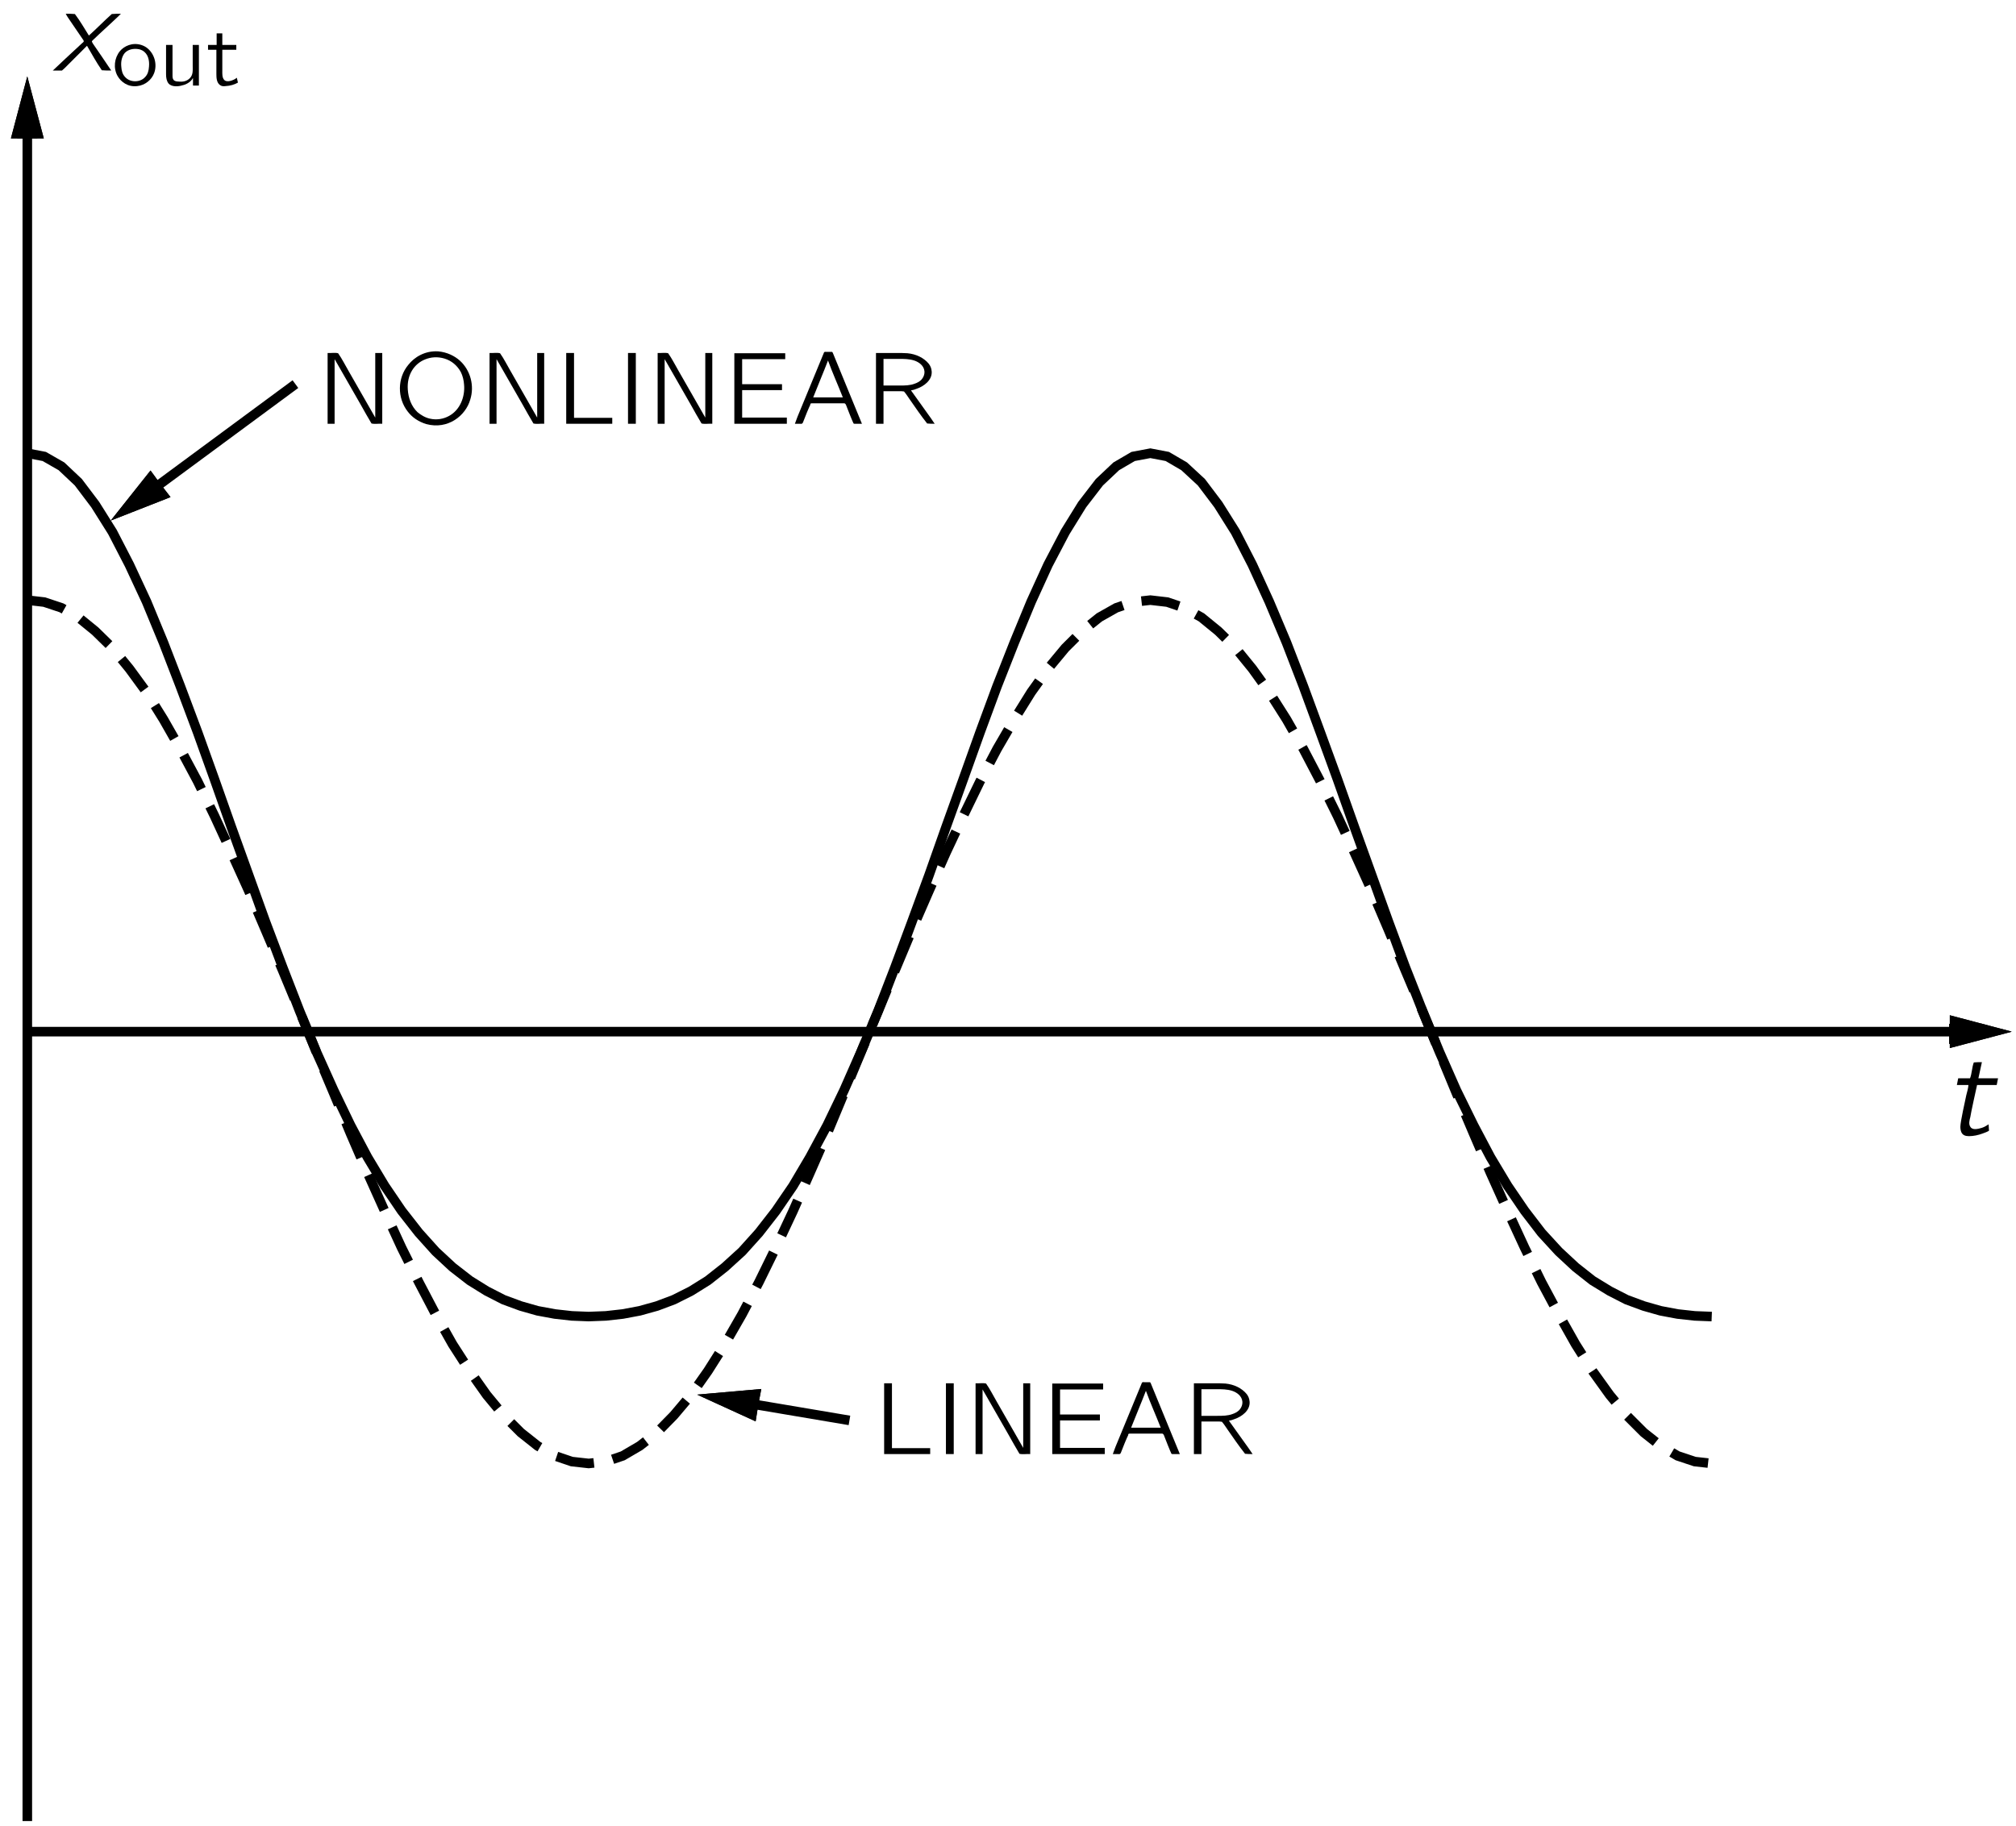 <?xml version="1.0" encoding="UTF-8"?>
<svg xmlns="http://www.w3.org/2000/svg" xmlns:xlink="http://www.w3.org/1999/xlink" width="202.65pt" height="183.597pt" viewBox="0 0 117 106" version="1.1">
<defs>
<g>
<symbol overflow="visible" id="glyph0-0">
<path style="stroke:none;" d=""/>
</symbol>
<symbol overflow="visible" id="glyph0-1">
<path style="stroke:none;" d="M 0.844 -3.297 L 0.766 -2.906 L 1.438 -2.906 C 1.422 -2.703 1.359 -2.5 1.312 -2.312 C 1.25 -2 0.969 -0.781 0.969 -0.484 C 0.969 -0.375 0.984 -0.266 1.031 -0.156 C 1.109 0 1.25 0.062 1.469 0.062 C 1.734 0.062 2.016 0 2.266 -0.094 C 2.328 -0.109 2.594 -0.219 2.625 -0.25 C 2.641 -0.281 2.625 -0.328 2.625 -0.344 C 2.625 -0.438 2.609 -0.531 2.609 -0.625 C 2.469 -0.547 2.406 -0.484 2.219 -0.422 C 2 -0.359 1.672 -0.266 1.547 -0.484 C 1.438 -0.641 1.5 -0.875 1.547 -1.047 C 1.562 -1.203 1.922 -2.844 1.938 -2.906 L 3.078 -2.906 L 3.156 -3.297 L 2.016 -3.297 L 2.219 -4.234 C 2.062 -4.234 1.891 -4.234 1.75 -4.219 C 1.641 -3.938 1.641 -3.578 1.531 -3.297 L 1.484 -3.297 L 0.844 -3.297 Z M 0.844 -3.297 "/>
</symbol>
<symbol overflow="visible" id="glyph0-2">
<path style="stroke:none;" d="M 0.75 -3.297 C 0.828 -3.141 0.922 -3.016 1.016 -2.875 C 1.078 -2.797 1.688 -1.875 1.719 -1.844 C 1.734 -1.812 1.797 -1.75 1.797 -1.703 C 1.797 -1.656 1.719 -1.609 1.688 -1.578 C 1.375 -1.297 0.047 -0.047 0 0 C 0.188 0 0.375 0 0.531 0 L 0.688 -0.141 L 1.984 -1.438 C 2.266 -0.953 2.531 -0.469 2.844 -0.016 C 3.016 0 3.203 0 3.391 0 C 3.297 -0.141 2.359 -1.531 2.328 -1.562 C 2.312 -1.609 2.266 -1.656 2.266 -1.688 C 2.281 -1.734 2.344 -1.781 2.375 -1.812 C 2.484 -1.922 2.594 -2.016 2.703 -2.125 C 2.812 -2.219 3.922 -3.25 3.953 -3.297 C 3.766 -3.297 3.594 -3.297 3.422 -3.281 C 2.969 -2.875 2.547 -2.438 2.094 -2.031 C 1.828 -2.453 1.578 -2.891 1.281 -3.281 C 1.109 -3.297 0.922 -3.297 0.75 -3.297 Z M 0.75 -3.297 "/>
</symbol>
<symbol overflow="visible" id="glyph1-0">
<path style="stroke:none;" d=""/>
</symbol>
<symbol overflow="visible" id="glyph1-1">
<path style="stroke:none;" d="M 0.5 -2 C 0.172 -1.594 0.109 -1.016 0.359 -0.562 C 0.562 -0.203 0.969 0.094 1.5 0.031 C 1.969 -0.016 2.344 -0.344 2.484 -0.719 C 2.672 -1.219 2.516 -1.812 2.109 -2.156 C 2 -2.25 1.875 -2.312 1.734 -2.359 C 1.219 -2.516 0.75 -2.297 0.5 -2 Z M 1.609 -2.109 C 1.688 -2.094 1.75 -2.062 1.812 -2.031 C 2.141 -1.844 2.219 -1.453 2.188 -1.109 C 2.172 -0.875 2.125 -0.656 1.953 -0.484 C 1.672 -0.172 1.094 -0.172 0.812 -0.484 C 0.641 -0.656 0.594 -0.875 0.578 -1.109 C 0.547 -1.422 0.625 -1.703 0.781 -1.891 C 0.969 -2.094 1.281 -2.172 1.609 -2.109 Z M 1.609 -2.109 "/>
</symbol>
<symbol overflow="visible" id="glyph1-2">
<path style="stroke:none;" d="M 0.406 -2.359 L 0.406 -0.656 C 0.406 -0.453 0.438 -0.266 0.547 -0.125 C 0.734 0.094 1.125 0.062 1.359 -0.016 C 1.609 -0.062 1.875 -0.25 1.953 -0.422 L 1.969 -0.422 L 1.969 0 L 2.312 0 L 2.312 -2.359 L 1.953 -2.359 L 1.953 -1.156 C 1.953 -0.875 1.984 -0.625 1.781 -0.422 C 1.609 -0.25 1.375 -0.203 1.125 -0.234 C 1.031 -0.234 0.906 -0.25 0.844 -0.328 C 0.781 -0.406 0.781 -0.5 0.781 -0.594 L 0.781 -2.359 L 0.406 -2.359 Z M 0.406 -2.359 "/>
</symbol>
<symbol overflow="visible" id="glyph1-3">
<path style="stroke:none;" d="M 0.609 -3.031 L 0.609 -2.359 L 0.109 -2.359 L 0.109 -2.078 L 0.594 -2.078 L 0.594 -0.656 C 0.594 -0.453 0.609 -0.188 0.781 -0.047 C 0.891 0.047 1 0.047 1.125 0.031 C 1.406 0.016 1.656 -0.062 1.844 -0.172 L 1.781 -0.453 C 1.719 -0.406 1.672 -0.375 1.609 -0.344 C 1.453 -0.266 1.172 -0.188 1.047 -0.328 C 0.922 -0.469 0.938 -0.688 0.938 -0.859 L 0.938 -2.078 L 1.75 -2.078 L 1.75 -2.359 L 0.938 -2.359 L 0.938 -3.031 L 0.609 -3.031 Z M 0.609 -3.031 "/>
</symbol>
<symbol overflow="visible" id="glyph2-0">
<path style="stroke:none;" d=""/>
</symbol>
<symbol overflow="visible" id="glyph2-1">
<path style="stroke:none;" d="M 0.641 -4.109 L 0.641 0 L 1.047 0 L 1.047 -3.75 L 1.047 -3.75 L 1.219 -3.453 L 2.562 -1.109 C 2.766 -0.75 2.969 -0.375 3.188 -0.016 C 3.375 0.031 3.609 -0.016 3.812 0 L 3.812 -4.109 L 3.406 -4.109 L 3.406 -0.359 L 1.859 -3.062 C 1.656 -3.406 1.484 -3.766 1.25 -4.094 C 1.078 -4.141 0.828 -4.094 0.641 -4.109 Z M 0.641 -4.109 "/>
</symbol>
<symbol overflow="visible" id="glyph2-2">
<path style="stroke:none;" d="M 0.859 -3.422 C 0.219 -2.656 0.203 -1.5 0.828 -0.703 C 1.078 -0.375 1.438 -0.125 1.891 0.016 C 3.156 0.359 4.188 -0.469 4.453 -1.406 C 4.703 -2.203 4.469 -3.094 3.859 -3.656 C 3.547 -3.938 3.109 -4.156 2.594 -4.203 C 1.812 -4.25 1.203 -3.859 0.859 -3.422 Z M 2.969 -3.781 C 3.375 -3.656 3.703 -3.375 3.906 -3 C 4.016 -2.781 4.078 -2.516 4.094 -2.266 C 4.156 -1.562 3.859 -0.797 3.219 -0.453 C 2.906 -0.281 2.516 -0.203 2.109 -0.297 C 1.828 -0.359 1.578 -0.516 1.391 -0.672 C 1.031 -1.016 0.859 -1.5 0.828 -1.984 C 0.766 -2.844 1.203 -3.484 1.828 -3.734 C 2.172 -3.875 2.562 -3.906 2.969 -3.781 Z M 2.969 -3.781 "/>
</symbol>
<symbol overflow="visible" id="glyph2-3">
<path style="stroke:none;" d="M 0.625 -4.109 L 0.625 0 L 3.297 0 L 3.297 -0.344 L 1.078 -0.344 L 1.078 -4.109 L 0.625 -4.109 Z M 0.625 -4.109 "/>
</symbol>
<symbol overflow="visible" id="glyph2-4">
<path style="stroke:none;" d="M 0.625 -4.109 L 0.625 0 L 1.078 0 L 1.078 -4.109 L 0.625 -4.109 Z M 0.625 -4.109 "/>
</symbol>
<symbol overflow="visible" id="glyph2-5">
<path style="stroke:none;" d="M 0.625 -4.094 L 0.625 0 L 3.672 0 L 3.672 -0.359 L 1.078 -0.359 L 1.078 -1.953 L 3.391 -1.953 L 3.391 -2.297 L 1.078 -2.297 L 1.078 -3.75 L 3.578 -3.75 L 3.578 -4.094 L 0.625 -4.094 Z M 0.625 -4.094 "/>
</symbol>
<symbol overflow="visible" id="glyph2-6">
<path style="stroke:none;" d="M 0.188 0 L 0.484 0 C 0.531 0 0.578 0.016 0.609 -0.016 C 0.641 -0.031 0.641 -0.062 0.656 -0.078 C 0.734 -0.297 1.031 -1.016 1.078 -1.094 C 1.078 -1.156 1.094 -1.188 1.172 -1.188 L 2.594 -1.188 C 2.75 -1.188 2.906 -1.188 3.062 -1.188 C 3.125 -1.172 3.156 -1.094 3.172 -1.047 C 3.234 -0.875 3.547 -0.094 3.578 -0.047 C 3.594 0.016 3.656 0 3.75 0 L 4.078 0 C 3.922 -0.391 3.766 -0.766 3.609 -1.141 L 2.391 -4.109 C 2.375 -4.125 2.375 -4.156 2.344 -4.172 C 2.312 -4.172 2.266 -4.172 2.234 -4.172 L 2.016 -4.172 C 1.984 -4.172 1.922 -4.188 1.891 -4.156 C 1.875 -4.141 1.859 -4.109 1.859 -4.094 L 0.641 -1.141 L 0.344 -0.422 C 0.297 -0.281 0.234 -0.141 0.188 0 Z M 2.109 -3.672 C 2.375 -2.938 2.688 -2.25 2.969 -1.531 L 1.25 -1.531 C 1.531 -2.25 1.828 -2.938 2.109 -3.672 L 2.109 -3.672 Z M 2.109 -3.672 "/>
</symbol>
<symbol overflow="visible" id="glyph2-7">
<path style="stroke:none;" d="M 0.625 -4.109 L 0.625 0 L 1.062 0 L 1.062 -1.891 L 1.938 -1.891 C 2.062 -1.891 2.172 -1.891 2.25 -1.875 C 2.375 -1.734 2.469 -1.578 2.578 -1.422 C 2.906 -0.953 3.234 -0.469 3.594 -0.016 C 3.719 0 3.891 0 4.031 0 L 3.797 -0.344 L 2.656 -1.938 C 2.766 -1.953 2.875 -1.984 2.984 -2.031 C 3.406 -2.172 3.891 -2.531 3.859 -3.031 C 3.844 -3.234 3.781 -3.359 3.688 -3.484 C 3.406 -3.828 2.953 -4.047 2.453 -4.094 C 2.234 -4.109 2.031 -4.109 1.812 -4.109 L 0.625 -4.109 Z M 1.062 -2.219 L 1.062 -3.766 L 1.953 -3.766 C 2.25 -3.766 2.547 -3.766 2.844 -3.672 C 3.125 -3.578 3.406 -3.375 3.438 -3.047 C 3.453 -2.859 3.375 -2.672 3.234 -2.531 C 3.125 -2.438 3.016 -2.375 2.875 -2.328 C 2.594 -2.219 2.281 -2.219 1.984 -2.219 L 1.062 -2.219 Z M 1.062 -2.219 "/>
</symbol>
</g>
<clipPath id="clip1">
  <path d="M -247 668 L 365 668 L 365 -124 L -247 -124 L -247 668 Z M -247 668 "/>
</clipPath>
<clipPath id="clip2">
  <path d="M 0.516 105.879 L 116.734 105.879 L 116.734 4.418 L 0.516 4.418 L 0.516 105.879 Z M 0.516 105.879 "/>
</clipPath>
<clipPath id="clip3">
  <path d="M -247 668 L 365 668 L 365 -124 L -247 -124 L -247 668 Z M -247 668 "/>
</clipPath>
</defs>
<g id="surface0">
<g clip-path="url(#clip1)" clip-rule="nonzero">
<g clip-path="url(#clip2)" clip-rule="nonzero">
<path style=" stroke:none;fill-rule:nonzero;fill:rgb(0%,0%,0%);fill-opacity:1;" d="M 1.582 8.035 L 2.176 8.035 L 1.582 5.801 L 0.992 8.035 L 1.582 8.035 "/>
<path style="fill:none;stroke-width:15;stroke-linecap:butt;stroke-linejoin:miter;stroke:rgb(0%,0%,0%);stroke-opacity:1;stroke-miterlimit:10;" d="M 28.948 2651.952 L 45.04 2651.952 L 28.948 2712.512 L 12.961 2651.952 L 28.948 2651.952 M 28.948 4.476 L 28.948 2651.952 " transform="matrix(0.037,0,0,-0.037,0.514,105.88)"/>
<path style="fill-rule:nonzero;fill:rgb(0%,0%,0%);fill-opacity:1;stroke-width:15;stroke-linecap:butt;stroke-linejoin:miter;stroke:rgb(0%,0%,0%);stroke-opacity:1;stroke-miterlimit:10;" d="M 28.948 2651.952 L 45.04 2651.952 L 28.948 2712.512 L 12.961 2651.952 L 28.948 2651.952 " transform="matrix(0.037,0,0,-0.037,0.514,105.88)"/>
<path style=" stroke:none;fill-rule:nonzero;fill:rgb(0%,0%,0%);fill-opacity:1;" d="M 113.117 60.02 L 113.117 60.609 L 115.352 60.02 L 113.117 59.43 L 113.117 60.02 "/>
<path style="fill:none;stroke-width:15;stroke-linecap:butt;stroke-linejoin:miter;stroke:rgb(0%,0%,0%);stroke-opacity:1;stroke-miterlimit:10;" d="M 3051.957 1242.986 L 3051.957 1226.999 L 3112.517 1242.986 L 3051.957 1258.973 L 3051.957 1242.986 M 28.948 1242.986 L 3051.957 1242.986 " transform="matrix(0.037,0,0,-0.037,0.514,105.88)"/>
<path style="fill-rule:nonzero;fill:rgb(0%,0%,0%);fill-opacity:1;stroke-width:15;stroke-linecap:butt;stroke-linejoin:miter;stroke:rgb(0%,0%,0%);stroke-opacity:1;stroke-miterlimit:10;" d="M 3051.957 1242.986 L 3051.957 1226.999 L 3112.517 1242.986 L 3051.957 1258.973 L 3051.957 1242.986 " transform="matrix(0.037,0,0,-0.037,0.514,105.88)"/>
<path style=" stroke:none;fill-rule:nonzero;fill:rgb(0%,0%,0%);fill-opacity:1;" d="M 43.609 81.586 L 43.719 81.012 L 41.414 81.215 L 43.516 82.176 L 43.609 81.586 "/>
<path style="fill:none;stroke-width:15;stroke-linecap:butt;stroke-linejoin:miter;stroke:rgb(0%,0%,0%);stroke-opacity:1;stroke-miterlimit:10;" d="M 1168.042 658.458 L 1171.006 674.021 L 1108.541 668.516 L 1165.501 642.471 L 1168.042 658.458 M 1318.488 633.048 L 1168.042 658.458 " transform="matrix(0.037,0,0,-0.037,0.514,105.88)"/>
<path style="fill-rule:nonzero;fill:rgb(0%,0%,0%);fill-opacity:1;stroke-width:15;stroke-linecap:butt;stroke-linejoin:miter;stroke:rgb(0%,0%,0%);stroke-opacity:1;stroke-miterlimit:10;" d="M 1168.042 658.458 L 1171.006 674.021 L 1108.541 668.516 L 1165.501 642.471 L 1168.042 658.458 " transform="matrix(0.037,0,0,-0.037,0.514,105.88)"/>
<path style=" stroke:none;fill-rule:nonzero;fill:rgb(0%,0%,0%);fill-opacity:1;" d="M 9.055 28.473 L 8.703 27.992 L 7.266 29.801 L 9.426 28.953 L 9.055 28.473 "/>
<path style="fill:none;stroke-width:15;stroke-linecap:butt;stroke-linejoin:miter;stroke:rgb(0%,0%,0%);stroke-opacity:1;stroke-miterlimit:10;" d="M 231.484 2098.022 L 221.955 2111.044 L 182.994 2062.024 L 241.542 2084.999 L 231.484 2098.022 M 449.478 2258.949 L 231.484 2098.022 " transform="matrix(0.037,0,0,-0.037,0.514,105.88)"/>
<path style="fill-rule:nonzero;fill:rgb(0%,0%,0%);fill-opacity:1;stroke-width:15;stroke-linecap:butt;stroke-linejoin:miter;stroke:rgb(0%,0%,0%);stroke-opacity:1;stroke-miterlimit:10;" d="M 231.484 2098.022 L 221.955 2111.044 L 182.994 2062.024 L 241.542 2084.999 L 231.484 2098.022 " transform="matrix(0.037,0,0,-0.037,0.514,105.88)"/>
<path style="fill:none;stroke-width:15;stroke-linecap:butt;stroke-linejoin:miter;stroke:rgb(0%,0%,0%);stroke-opacity:1;stroke-dasharray:60,30;stroke-miterlimit:10;" d="M 28.948 1920.048 L 55.522 1916.978 L 82.52 1907.978 L 108.988 1893.05 L 135.456 1871.452 L 162.454 1844.984 L 189.028 1812.48 L 216.026 1775.53 L 242.495 1732.969 L 268.963 1686.491 L 295.961 1635.989 L 322.535 1581.464 L 349.004 1523.975 L 376.001 1464.474 L 402.47 1402.538 L 429.467 1339.013 L 456.042 1274.96 L 482.51 1210.483 L 509.508 1146.535 L 535.976 1083.011 L 562.551 1021.498 L 589.548 961.468 L 616.017 903.979 L 643.015 849.983 L 669.483 799.481 L 695.951 752.474 L 722.949 710.548 L 749.523 672.962 L 775.992 640.989 L 802.99 613.991 L 829.458 593.028 L 856.456 577.464 L 883.03 568.465 L 909.499 565.501 L 936.496 568.465 L 962.965 577.464 L 989.539 593.028 L 1016.537 613.991 L 1043.005 640.989 L 1070.003 672.962 L 1096.471 710.548 L 1123.046 752.474 L 1150.043 799.481 L 1176.512 849.983 L 1202.98 903.979 L 1229.978 961.468 L 1256.552 1021.498 L 1283.55 1083.011 L 1310.018 1146.535 L 1336.487 1210.483 L 1363.485 1274.96 L 1389.953 1339.013 L 1416.527 1402.538 L 1443.525 1464.474 L 1469.994 1523.975 L 1496.991 1581.464 L 1523.46 1635.989 L 1550.034 1686.491 L 1577.032 1732.969 L 1603.5 1775.53 L 1629.969 1812.48 L 1656.966 1844.984 L 1683.541 1871.452 L 1710.538 1893.05 L 1737.007 1907.978 L 1763.475 1916.978 L 1790.473 1920.048 L 1817.047 1916.978 L 1843.516 1907.978 L 1870.513 1893.05 L 1896.982 1871.452 L 1923.98 1844.984 L 1950.448 1812.48 L 1977.022 1775.53 L 2004.02 1732.969 L 2030.489 1686.491 L 2056.957 1635.989 L 2083.955 1581.464 L 2110.529 1523.975 L 2137.527 1464.474 L 2163.995 1402.538 L 2190.464 1339.013 L 2217.461 1274.96 L 2244.036 1210.483 L 2270.504 1146.535 L 2297.502 1083.011 L 2323.97 1021.498 L 2350.968 961.468 L 2377.542 903.979 L 2404.011 849.983 L 2431.009 799.481 L 2457.477 752.474 L 2484.051 710.548 L 2511.049 672.962 L 2537.517 640.989 L 2564.515 613.991 L 2590.984 593.028 L 2617.452 577.464 L 2644.45 568.465 L 2671.024 565.501 " transform="matrix(0.037,0,0,-0.037,0.514,105.88)"/>
<path style="fill:none;stroke-width:15;stroke-linecap:butt;stroke-linejoin:miter;stroke:rgb(0%,0%,0%);stroke-opacity:1;stroke-miterlimit:10;" d="M 28.948 2150.535 L 55.522 2145.453 L 82.52 2129.995 L 108.988 2105.009 L 135.456 2069.965 L 162.454 2026.98 L 189.028 1975.526 L 216.026 1917.507 L 242.495 1853.453 L 268.963 1784.953 L 295.961 1712.959 L 322.535 1638.953 L 349.004 1563.995 L 376.001 1489.036 L 402.47 1415.454 L 429.467 1343.99 L 456.042 1275.489 L 482.51 1211.012 L 509.508 1150.982 L 535.976 1096.033 L 562.551 1045.955 L 589.548 1000.959 L 616.017 961.997 L 643.015 927.483 L 669.483 898.05 L 695.951 873.487 L 722.949 852.524 L 749.523 836.008 L 775.992 822.456 L 802.99 812.504 L 829.458 804.987 L 856.456 800.011 L 883.03 797.046 L 909.499 795.988 L 936.496 797.046 L 962.965 800.011 L 989.539 804.987 L 1016.537 812.504 L 1043.005 822.456 L 1070.003 836.008 L 1096.471 852.524 L 1123.046 873.487 L 1150.043 898.05 L 1176.512 927.483 L 1202.98 961.468 L 1229.978 1000.959 L 1256.552 1045.955 L 1283.55 1096.033 L 1310.018 1150.982 L 1336.487 1211.012 L 1363.485 1275.489 L 1389.953 1343.99 L 1416.527 1415.454 L 1443.525 1489.036 L 1469.994 1563.995 L 1496.991 1638.953 L 1523.46 1712.959 L 1550.034 1784.953 L 1577.032 1853.453 L 1603.5 1917.507 L 1629.969 1975.526 L 1656.966 2026.98 L 1683.541 2069.965 L 1710.538 2105.009 L 1737.007 2129.995 L 1763.475 2145.453 L 1790.473 2150.535 L 1817.047 2145.453 L 1843.516 2129.995 L 1870.513 2105.009 L 1896.982 2069.965 L 1923.98 2026.98 L 1950.448 1975.526 L 1977.022 1917.507 L 2004.02 1853.453 L 2030.489 1784.953 L 2056.957 1712.959 L 2083.955 1638.953 L 2110.529 1563.995 L 2137.527 1489.036 L 2163.995 1415.454 L 2190.464 1343.99 L 2217.461 1275.489 L 2244.036 1211.012 L 2270.504 1150.982 L 2297.502 1096.033 L 2323.97 1045.955 L 2350.968 1000.959 L 2377.542 961.997 L 2404.011 927.483 L 2431.009 898.05 L 2457.477 873.487 L 2484.051 852.524 L 2511.049 836.008 L 2537.517 822.456 L 2564.515 812.504 L 2590.984 804.987 L 2617.452 800.011 L 2644.45 797.046 L 2671.024 795.988 " transform="matrix(0.037,0,0,-0.037,0.514,105.88)"/>
</g>
</g>
<g clip-path="url(#clip3)" clip-rule="nonzero">
<g style="fill:rgb(0%,0%,0%);fill-opacity:1;">
  <use xlink:href="#glyph0-1" x="112.802" y="65.894"/>
</g>
<g style="fill:rgb(0%,0%,0%);fill-opacity:1;">
  <use xlink:href="#glyph0-2" x="3.065" y="4.095"/>
</g>
<g style="fill:rgb(0%,0%,0%);fill-opacity:1;">
  <use xlink:href="#glyph1-1" x="6.46" y="4.967"/>
  <use xlink:href="#glyph1-2" x="9.231" y="4.967"/>
  <use xlink:href="#glyph1-3" x="11.964" y="4.967"/>
</g>
<g style="fill:rgb(0%,0%,0%);fill-opacity:1;">
  <use xlink:href="#glyph2-1" x="18.372" y="24.6"/>
  <use xlink:href="#glyph2-2" x="22.839" y="24.6"/>
  <use xlink:href="#glyph2-1" x="27.77" y="24.6"/>
  <use xlink:href="#glyph2-3" x="32.236" y="24.6"/>
  <use xlink:href="#glyph2-4" x="35.822" y="24.6"/>
  <use xlink:href="#glyph2-1" x="37.526" y="24.6"/>
  <use xlink:href="#glyph2-5" x="41.993" y="24.6"/>
  <use xlink:href="#glyph2-6" x="45.945" y="24.6"/>
  <use xlink:href="#glyph2-7" x="50.213" y="24.6"/>
</g>
<g style="fill:rgb(0%,0%,0%);fill-opacity:1;">
  <use xlink:href="#glyph2-3" x="50.687" y="84.411"/>
  <use xlink:href="#glyph2-4" x="54.273" y="84.411"/>
  <use xlink:href="#glyph2-1" x="55.977" y="84.411"/>
  <use xlink:href="#glyph2-5" x="60.443" y="84.411"/>
  <use xlink:href="#glyph2-6" x="64.395" y="84.411"/>
  <use xlink:href="#glyph2-7" x="68.664" y="84.411"/>
</g>
</g>
</g>
</svg>

